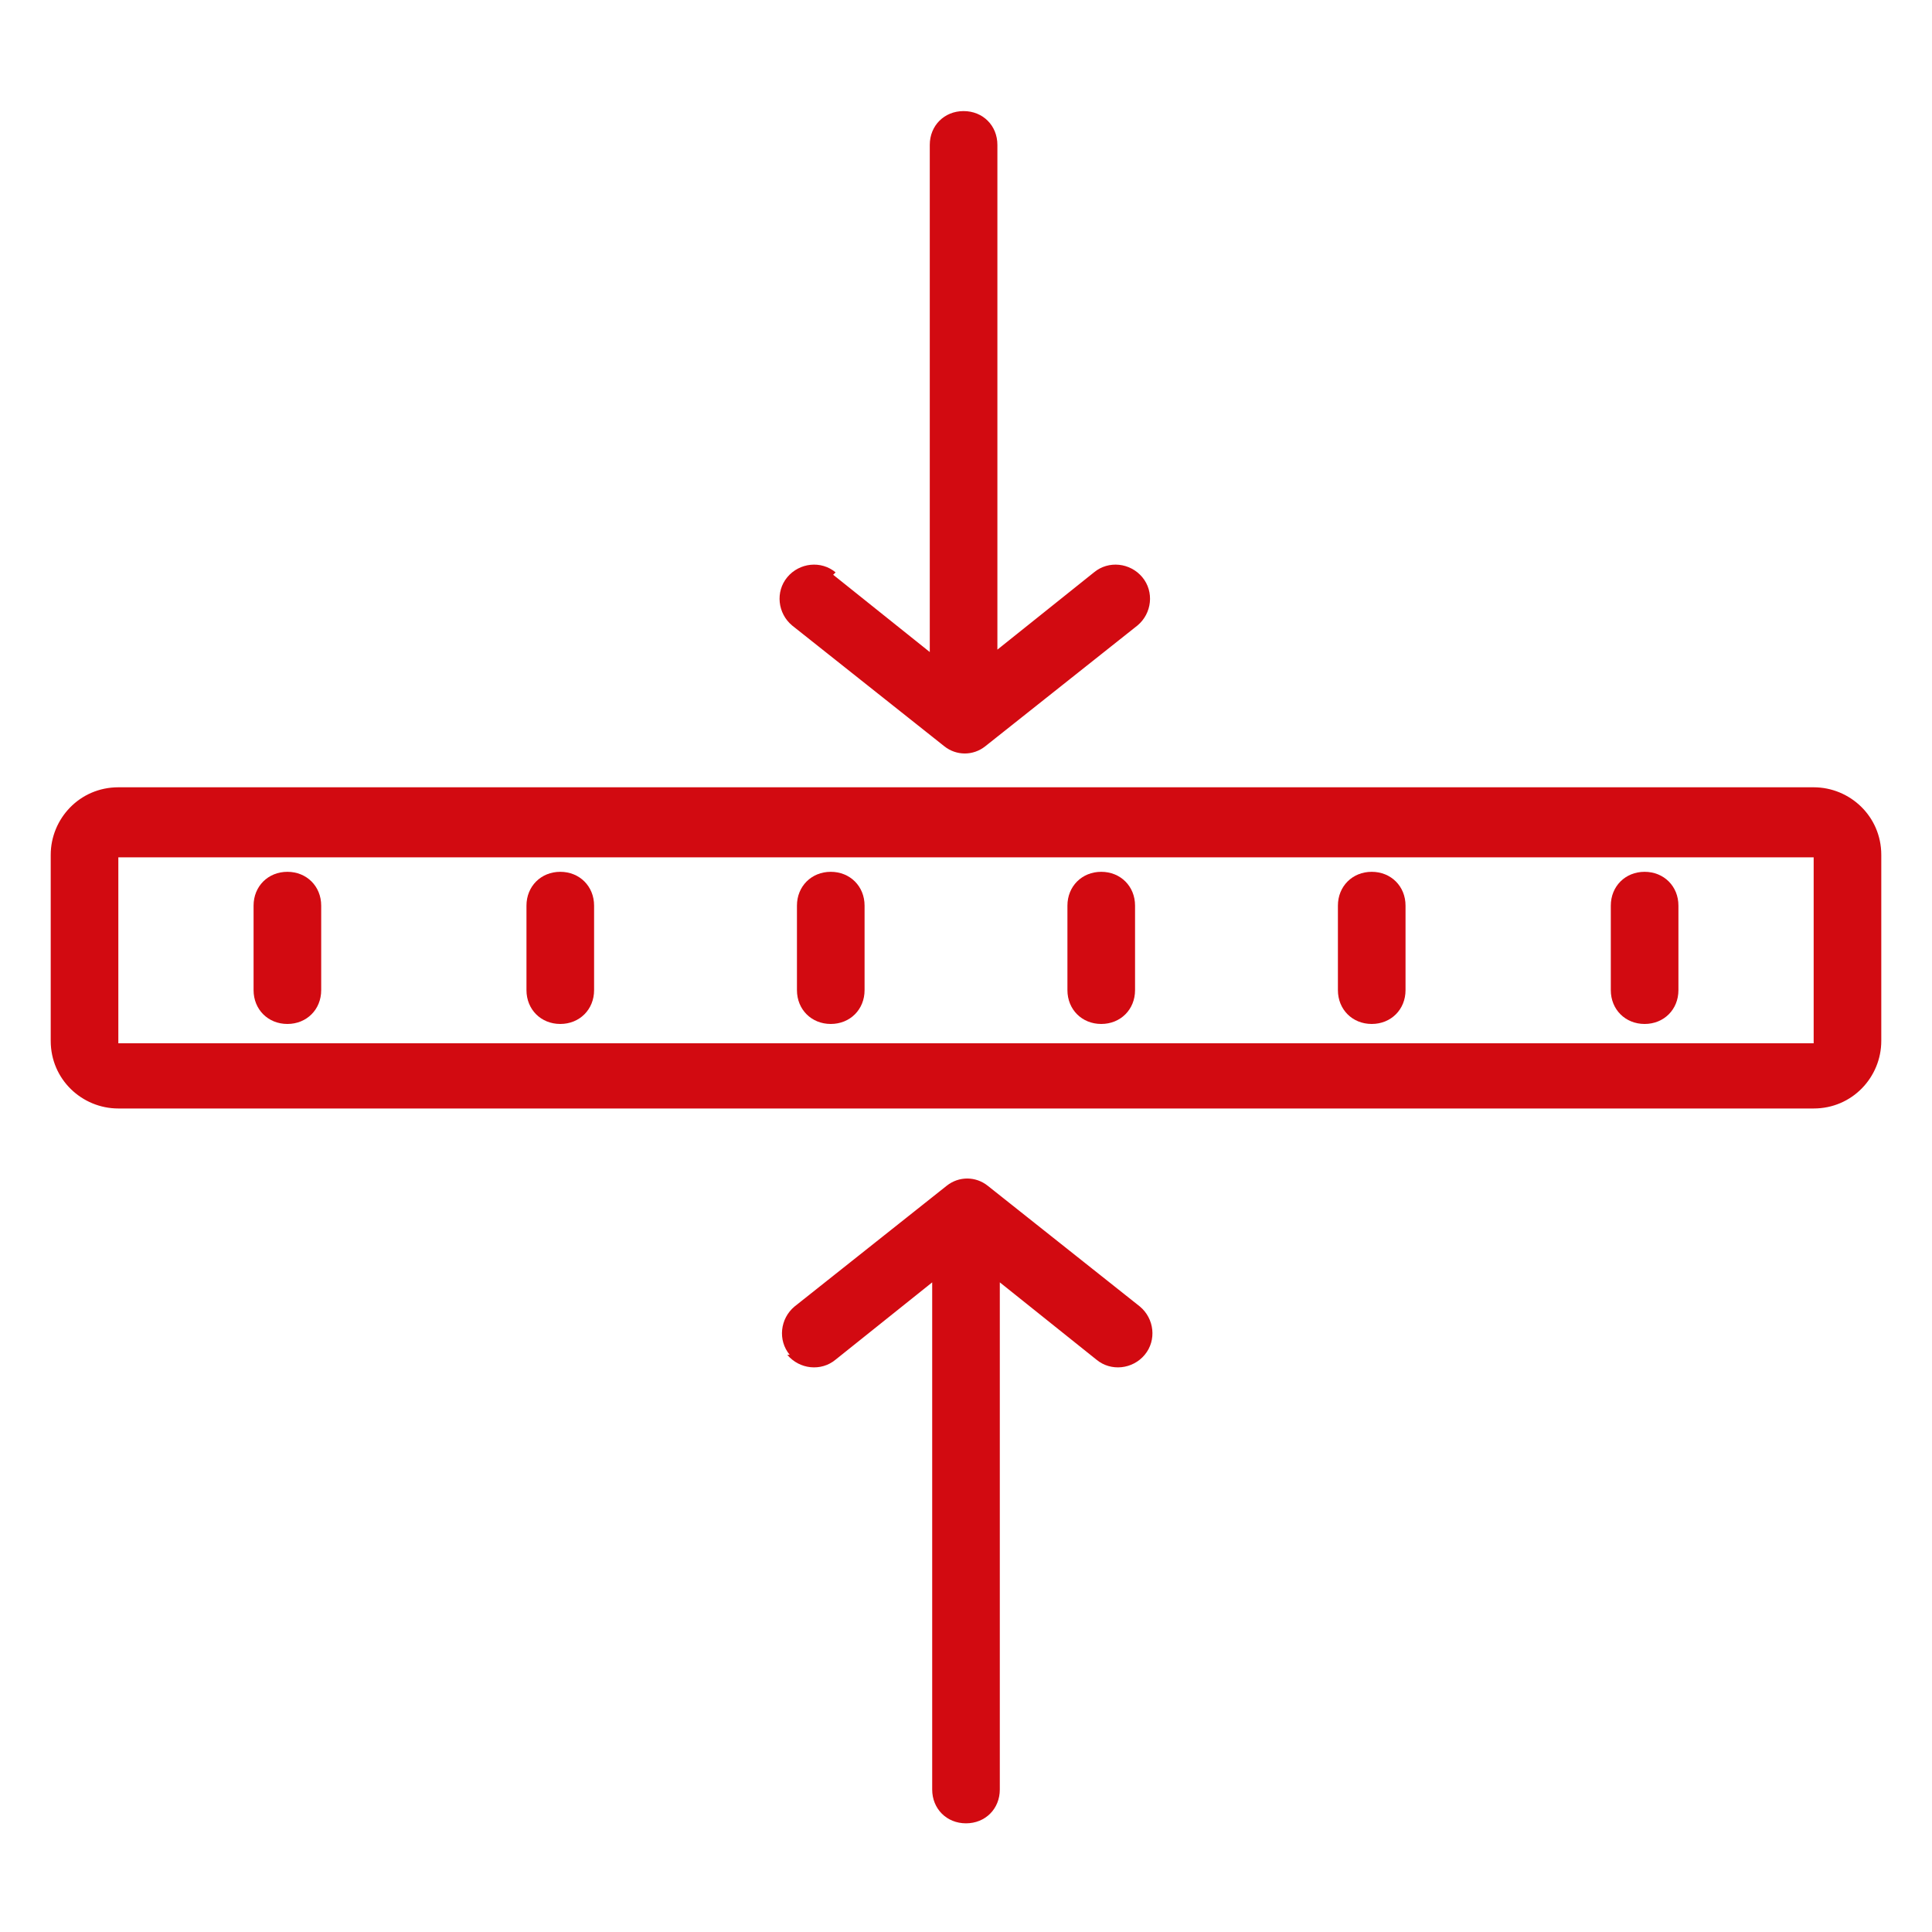 <?xml version="1.0" encoding="UTF-8"?>
<svg id="Camada_1" xmlns="http://www.w3.org/2000/svg" version="1.1" viewBox="0 0 80 80">
  <!-- Generator: Adobe Illustrator 29.5.1, SVG Export Plug-In . SVG Version: 2.1.0 Build 141)  -->
  <defs>
    <style>
      .st0 {
        fill-rule: evenodd;
      }

      .st0, .st1 {
        fill: #d20a11;
      }
    </style>
  </defs>
  <path class="st1" d="M34.6,23.7c-.6-.5-1.5-.4-2,.2-.5.6-.4,1.5.2,2l6.3,5c.5.4,1.2.4,1.7,0l6.3-5c.6-.5.7-1.4.2-2-.5-.6-1.4-.7-2-.2l-4,3.2V6c0-.8-.6-1.4-1.4-1.4s-1.4.6-1.4,1.4v21l-4-3.2Z"/>
  <path class="st1" d="M13.3,37.5c0-.8-.6-1.4-1.4-1.4s-1.4.6-1.4,1.4v3.5c0,.8.6,1.4,1.4,1.4s1.4-.6,1.4-1.4v-3.5Z"/>
  <path class="st1" d="M24.6,37.5c0-.8-.6-1.4-1.4-1.4s-1.4.6-1.4,1.4v3.5c0,.8.6,1.4,1.4,1.4s1.4-.6,1.4-1.4v-3.5Z"/>
  <path class="st1" d="M35.8,37.5c0-.8-.6-1.4-1.4-1.4s-1.4.6-1.4,1.4v3.5c0,.8.6,1.4,1.4,1.4s1.4-.6,1.4-1.4v-3.5Z"/>
  <path class="st1" d="M47,37.5c0-.8-.6-1.4-1.4-1.4s-1.4.6-1.4,1.4v3.5c0,.8.6,1.4,1.4,1.4s1.4-.6,1.4-1.4v-3.5Z"/>
  <path class="st1" d="M58.2,37.5c0-.8-.6-1.4-1.4-1.4s-1.4.6-1.4,1.4v3.5c0,.8.6,1.4,1.4,1.4s1.4-.6,1.4-1.4v-3.5Z"/>
  <path class="st1" d="M69.5,37.5c0-.8-.6-1.4-1.4-1.4s-1.4.6-1.4,1.4v3.5c0,.8.6,1.4,1.4,1.4s1.4-.6,1.4-1.4v-3.5Z"/>
  <path class="st0" d="M4.9,32.6c-1.6,0-2.8,1.3-2.8,2.8v7.7c0,1.6,1.3,2.8,2.8,2.8h70.2c1.6,0,2.8-1.3,2.8-2.8v-7.7c0-1.6-1.3-2.8-2.8-2.8H4.9ZM4.9,43.2v-7.7h70.2v7.7H4.9Z"/>
  <path class="st1" d="M32.6,56.1c.5.6,1.4.7,2,.2l4-3.2v21c0,.8.6,1.4,1.4,1.4s1.4-.6,1.4-1.4v-21l4,3.2c.6.5,1.5.4,2-.2.5-.6.4-1.5-.2-2l-6.3-5c-.5-.4-1.2-.4-1.7,0l-6.3,5c-.6.5-.7,1.4-.2,2h0Z"/>
</svg>